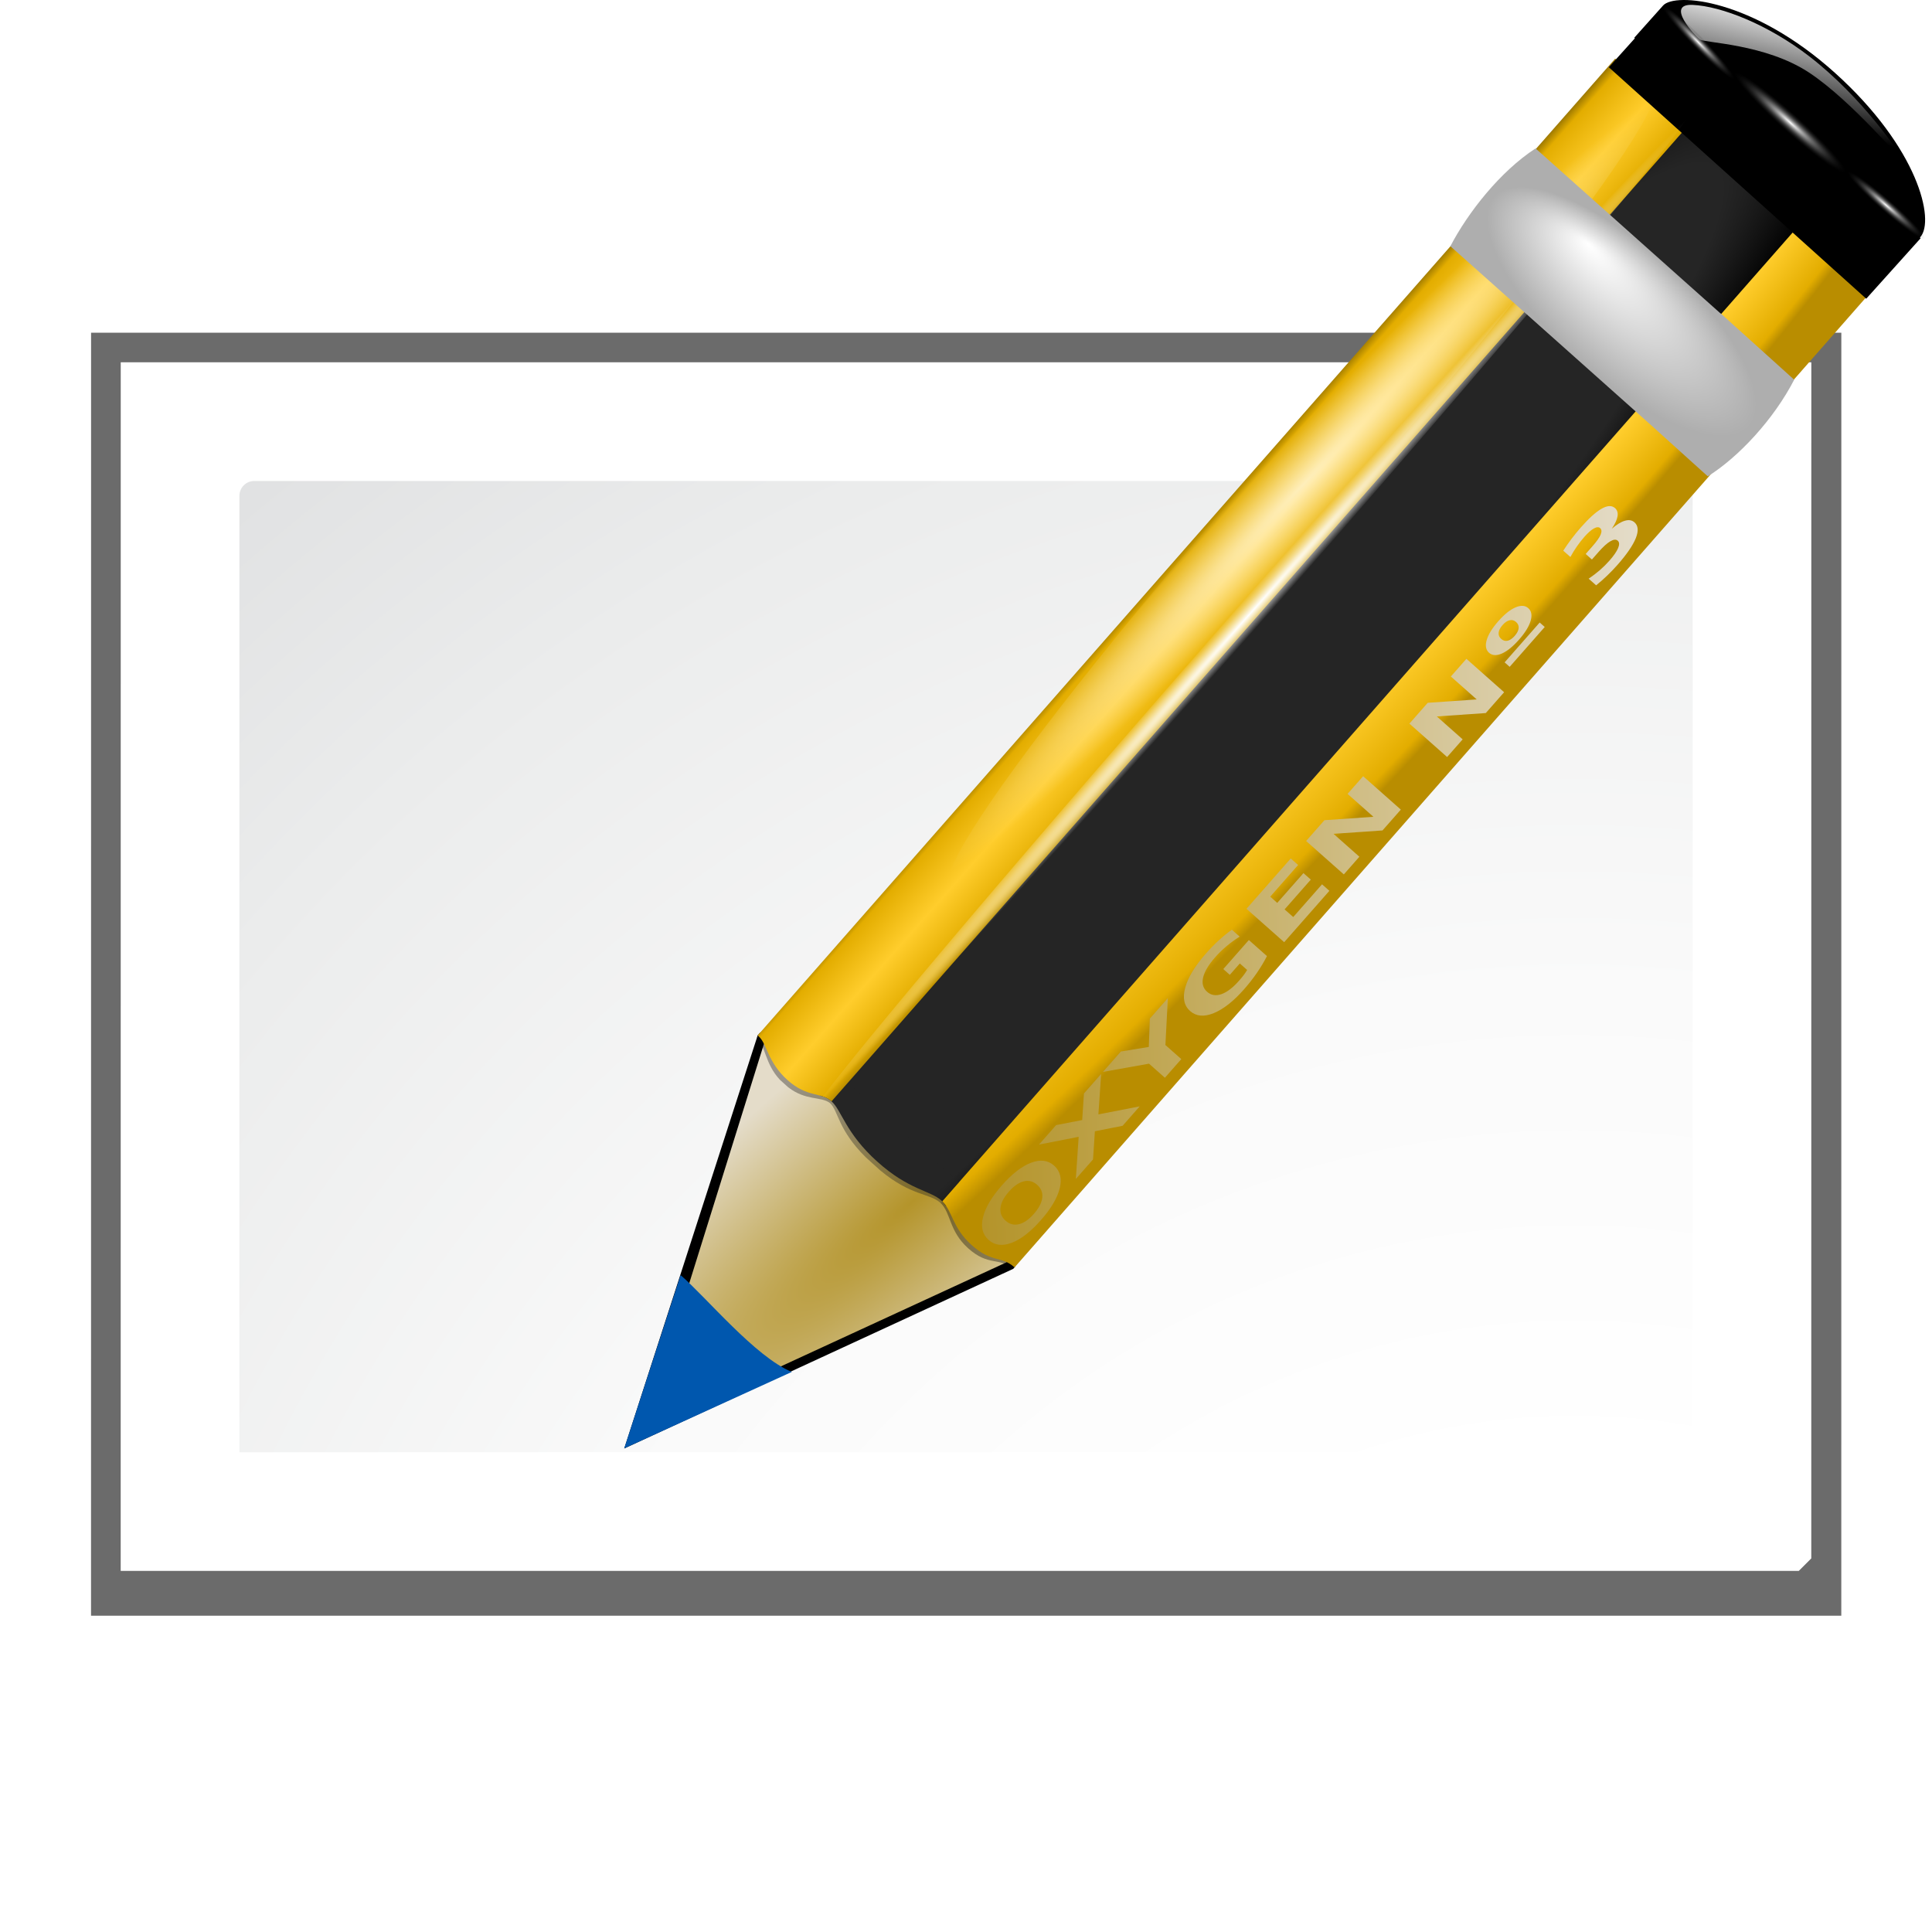 <svg height="16" width="16" xmlns="http://www.w3.org/2000/svg" xmlns:xlink="http://www.w3.org/1999/xlink"><filter id="a"><feGaussianBlur stdDeviation="2.079"/></filter><radialGradient id="b" cx="108" cy="128.54" gradientTransform="matrix(.983 0 0 .982 -1.8 11.962)" gradientUnits="userSpaceOnUse" r="139.559"><stop offset="0" stop-color="#b7b8b9"/><stop offset=".189" stop-color="#ececec"/><stop offset=".257" stop-color="#fafafa"/><stop offset=".301" stop-color="#fff"/><stop offset=".531" stop-color="#fafafa"/><stop offset=".845" stop-color="#ebecec"/><stop offset="1" stop-color="#e1e2e3"/></radialGradient><radialGradient id="c" cx="42.618" cy="120.642" gradientTransform="matrix(3.088 2.951 -13.947 12.156 1594.481 -1491.099)" gradientUnits="userSpaceOnUse" r="3.407" xlink:href="#d"/><linearGradient id="d"><stop offset="0" stop-color="#b4942a"/><stop offset="1" stop-color="#e4dcc9"/></linearGradient><radialGradient id="e" cx="15.727" cy="58.09" gradientTransform="matrix(3.781 3.445 -23.384 26.29 1364.259 -1515.705)" gradientUnits="userSpaceOnUse" r="2.614"><stop offset="0" stop-color="#252525"/><stop offset=".5" stop-color="#252525"/><stop offset=".75" stop-color="#252525"/><stop offset="1"/></radialGradient><radialGradient id="f" cx="36.676" cy="95.769" fx="16.217" fy="64.141" gradientTransform="matrix(.129 .118 -1.191 1.28 187.982 -67.855)" gradientUnits="userSpaceOnUse" r="47.746" xlink:href="#g"/><linearGradient id="g"><stop offset="0" stop-color="#9a7600"/><stop offset=".093" stop-color="#e3ad00"/><stop offset=".504" stop-color="#ffcd2c"/><stop offset=".916" stop-color="#e3ad00"/><stop offset="1" stop-color="#b98d00"/></linearGradient><linearGradient id="h" gradientTransform="matrix(2.083 1.883 -.884 .997 93.135 -32.248)" gradientUnits="userSpaceOnUse" x1="11.326" x2="14.494" xlink:href="#g" y1="57.384" y2="57.384"/><radialGradient id="i" cx="34.678" cy="7.462" gradientTransform="matrix(1 -.008 .001 .02 -.001 7.581)" gradientUnits="userSpaceOnUse" r="47.595"><stop offset="0" stop-color="#fff" stop-opacity=".683"/><stop offset="1" stop-color="#fff" stop-opacity="0"/></radialGradient><radialGradient id="j" cx="34.678" cy="7.462" gradientTransform="matrix(-1.51 .003 -0 -.009 87.052 7.439)" gradientUnits="userSpaceOnUse" r="47.595" xlink:href="#k"/><linearGradient id="k"><stop offset="0" stop-color="#fff"/><stop offset="1" stop-color="#fff" stop-opacity="0"/></linearGradient><radialGradient id="l" cx="49.01" cy="8.495" fx="47.371" fy="6.77" gradientTransform="matrix(2.706 2.437 -.915 1.023 -21.642 -101.876)" gradientUnits="userSpaceOnUse" r="3.975"><stop offset="0" stop-color="#fff"/><stop offset="1" stop-color="#aeaeae"/></radialGradient><linearGradient id="m" gradientUnits="userSpaceOnUse" x1="19.236" x2="33.342" y1="114.647" y2="95.181"><stop offset="0" stop-color="#0057ae"/><stop offset="1" stop-color="#0057ae"/></linearGradient><radialGradient id="n" cx="49.012" cy="2.674" gradientTransform="matrix(3.642 0 0 .443 -84.033 -72.054)" gradientUnits="userSpaceOnUse" r="1.725" xlink:href="#o"/><linearGradient id="o"><stop offset="0" stop-color="#fff"/><stop offset="1" stop-color="#252525" stop-opacity="0"/></linearGradient><linearGradient id="p" gradientUnits="userSpaceOnUse" x1="117.534" x2="115.402" xlink:href="#k" y1=".419" y2="10.01"/><linearGradient id="q" gradientTransform="matrix(1.688 -.053 .032 1.69 -36.52 -50.092)" gradientUnits="userSpaceOnUse" x1="49.153" x2="82.485" xlink:href="#d" y1="75.31" y2="75.31"/><radialGradient id="r" cx="49.012" cy="2.674" gradientTransform="matrix(2.498 0 0 .302 -49.689 -77.184)" gradientUnits="userSpaceOnUse" r="1.725" xlink:href="#o"/><radialGradient id="s" cx="49.012" cy="2.674" gradientTransform="matrix(2.498 0 0 .302 -234.177 -70.438)" gradientUnits="userSpaceOnUse" r="1.725" xlink:href="#o"/><g transform="matrix(.125 0 0 .125 -.004 .001)"><path d="m4.003 21.747-.003 86.473h117.965l.003-86.473z" filter="url(#a)" opacity=".758" transform="matrix(.983 0 0 .983 2.131 .657)"/><path d="m8.031 23.996-.003 80.073h111.177l.829-.829.003-79.244z" fill="#fff" stroke-width=".983"/><path d="m16.877 31.858c-.542 0-.983.441-.983.983l-.003 63.365h95.053c1.142.035 1.228-1.573 1.229-1.812l.003-61.553c0-.541-.44-.983-.983-.983z" fill="url(#b)" stroke-width=".983"/><g transform="matrix(.787 0 0 .787 26.251 -.016)"><path d="m50.893 3.281v-2.795z" fill="#fff" fill-opacity=".757"/><g fill-rule="evenodd"><path d="m106.692.472c.993-1.11 7.519-.583 14.468 5.674 7.016 6.318 8.428 12.431 7.184 13.822-.809.905-1.619 1.811-2.428 2.716-7.217-6.499-14.435-12.998-21.652-19.496.809-.905 1.619-1.811 2.428-2.716"/><path d="m19.237 121.948 32.75-15.124.152-.173-21.463-19.71-.207.234z"/><path d="m20.86 120.368 30.548-14.087.152-.173-20.303-18.625-.207.234z" fill="url(#c)"/></g><path d="m40.529 97.793c2.667 2.408 4.457 2.424 5.41 3.284.154.139.284.302.394.468l72.207-82.254-10.483-9.465-72.344 82.41c.347.091.673.216.974.488.871.787 1.161 2.649 3.841 5.069z" fill="url(#e)"/><path d="m48.707 98.074-2.831 3.212c.871.852.698 2.351 2.3 3.798 1.726 1.559 2.637.736 3.755 1.74l2.865-3.251z" opacity=".353"/><path d="m118.159 18.945-72.152 82.192c.876.856.837 2.21 2.447 3.664 1.735 1.567 2.515.893 3.64 1.902l72.186-82.231z" fill="url(#f)"/><path d="m38.066 91.165-1.452 1.647-.056.06c.724.674.64 2.23 3.038 4.59l.133.12.948.856.133.12c2.614 2.166 4.119 1.873 5.073 2.734l1.533-1.758z" fill="#252525" opacity=".386"/><path d="m31.99 85.647-1.522 1.533c.033.03-.086.168-.052.198.684.618.668 2.195 1.925 3.533l.116.105.516.466.067.06c1.497 1.158 2.754.744 3.519 1.33l1.522-1.727z" fill="#131313" opacity=".353"/><path d="m32.988 90.942c1.67 1.491 2.812.98 3.701 1.782l72.152-82.192-6.186-5.586-72.186 82.231c.034.031.067.061.101.092.695.628.736 2.171 2.418 3.673z" fill="url(#h)"/><path d="m79.685-70.876h29.127v6.847h-29.127z" transform="matrix(.744 .669 -.669 .744 0 0)"/><ellipse cx="34.678" cy="7.462" fill="url(#i)" rx="47.495" ry=".971" transform="matrix(.624 -.707 -2.806 -2.529 75.646 84.186)"/><path d="m106.561 7.462a71.883.423 0 0 1 -71.319.423 71.883.423 0 0 1 -72.439-.416 71.883.423 0 0 1 70.181-.43 71.883.423 0 0 1 73.542.41" fill="url(#j)" transform="matrix(.515 -.588 -2.034 -1.838 69.259 85.814)"/><path d="m95.954 12.504c-2.982 1.941-5.684 5.384-7.172 8.235l17.304 15.428 7.272-8.135zm15.574 13.881-7.272 8.135 6.198 5.591c2.599-1.621 5.559-4.811 7.272-8.135z" fill="url(#l)"/><path d="m33.342 115.503c-3.065-1.248-7.229-6.315-9.362-8.148l-4.744 14.584z" fill="url(#m)" fill-rule="evenodd"/><path d="m88.2-71.973h12.563v2.75h-12.563z" fill="url(#n)" transform="matrix(.743 .669 -.666 .746 0 0)"/><path d="m119 4.756c4.486 3.462 7.691 8.241 7.868 8.7.176.459-4.184-4.888-7.891-7.336-3.678-2.43-8.817-2.49-9.197-2.786-.38-.296-2.948-3.012-.618-2.912 2.437.105 6.373 1.662 9.838 4.334z" fill="url(#p)" fill-rule="evenodd"/><path d="m51.612 100.332c-.421.478-.655.931-.703 1.358-.048.427.096.789.43 1.085.333.295.708.392 1.124.292.416-.1.835-.39 1.256-.868.423-.481.659-.935.707-1.362.048-.427-.095-.788-.428-1.083-.334-.296-.71-.394-1.126-.294-.416.1-.836.391-1.259.872m-.593-.526c.861-.978 1.681-1.615 2.461-1.911.78-.296 1.427-.216 1.941.24.513.455.672 1.088.476 1.902-.196.813-.724 1.709-1.585 2.687-.858.976-1.679 1.613-2.461 1.911-.78.296-1.426.216-1.939-.238-.514-.456-.674-1.09-.478-1.903.198-.816.727-1.712 1.585-2.687m8.132-5.983 3.478-.676-1.438 1.635-2.336.462-.157 2.371-1.446 1.643.238-3.547-3.34.653 1.442-1.639 2.195-.427.147-2.235 1.449-1.647zm.383-3.578 1.51-1.716 2.35-.384.089-2.388 1.514-1.72-.204 3.947 1.337 1.185-1.381 1.57-1.337-1.185-3.877.692m13.806-9.749c-.245.479-.528.951-.849 1.417-.321.465-.679.922-1.073 1.37-.892 1.014-1.746 1.686-2.562 2.017-.817.33-1.479.271-1.985-.177-.512-.453-.649-1.112-.411-1.975.238-.863.818-1.819 1.741-2.869.356-.405.717-.775 1.082-1.109.367-.337.735-.636 1.102-.895l.657.582c-.4.251-.772.522-1.118.815-.344.29-.664.604-.96.941-.55.625-.883 1.188-.999 1.69-.115.498-.003.897.335 1.197.336.298.739.364 1.208.2.47-.164.969-.547 1.497-1.147.143-.163.271-.318.383-.466.113-.151.207-.293.283-.424l-.616-.546-.843.958-.548-.486 2.152-2.446zm-1.725-3.981 3.727-4.236.619.548-2.346 2.666.591.524 2.206-2.507.619.548-2.206 2.507.727.644 2.425-2.756.619.548-3.806 4.325zm5.022-5.707 1.542-1.753 4.124-.285-2.177-1.929 1.309-1.488 3.174 2.812-1.542 1.753-4.124.285 2.177 1.929-1.309 1.488zm8.695-9.882 1.542-1.753 4.124-.285-2.177-1.929 1.309-1.488 3.174 2.812-1.542 1.753-4.124.285 2.177 1.929-1.309 1.488zm7.482-8.62c.509-.579.99-.966 1.441-1.161.454-.198.815-.177 1.085.061.269.239.335.594.196 1.067-.138.472-.463.999-.975 1.581-.512.582-.994.972-1.446 1.171-.45.196-.81.175-1.079-.064-.269-.239-.335-.595-.199-1.068.139-.476.465-1.005.976-1.587m.535 3.463 2.952-3.355.425.377-2.952 3.355zm-.174-3.143c-.201.228-.312.445-.332.649-.018.201.055.375.219.521.164.146.344.196.54.152.198-.047.397-.185.598-.413.198-.226.308-.438.327-.639.022-.203-.049-.377-.213-.523-.164-.146-.346-.196-.545-.15-.197.043-.395.178-.593.403m9.193-8.105c.416-.361.787-.587 1.11-.677.325-.094.593-.048.804.139.315.279.351.722.109 1.33-.244.606-.755 1.353-1.535 2.239-.275.313-.565.615-.869.906-.3.29-.612.565-.935.826l-.631-.559c.335-.226.649-.465.942-.718.294-.257.564-.525.811-.805.366-.416.608-.767.727-1.054.121-.289.111-.496-.029-.621-.145-.128-.354-.111-.629.052-.274.159-.605.46-.995.903l-.552.628-.527-.467.581-.66c.347-.394.573-.716.679-.965.105-.251.091-.434-.041-.551-.122-.108-.299-.098-.53.031-.232.129-.498.364-.799.706-.222.253-.432.521-.63.806-.197.285-.379.58-.546.887l-.599-.531c.227-.35.463-.687.709-1.012.245-.324.497-.633.755-.927.696-.791 1.284-1.322 1.764-1.593.481-.275.858-.292 1.13-.051.186.165.255.393.21.686-.047.292-.208.642-.483 1.052" fill="url(#q)"/><path d="m68.421-77.129h8.615v1.874h-8.615z" fill="url(#r)" transform="matrix(.697 .717 -.772 .636 0 0)"/><path d="m-116.072-70.383h8.615v1.874h-8.615z" fill="url(#s)" transform="matrix(-.754 -.657 -.592 .806 0 0)"/></g></g></svg>